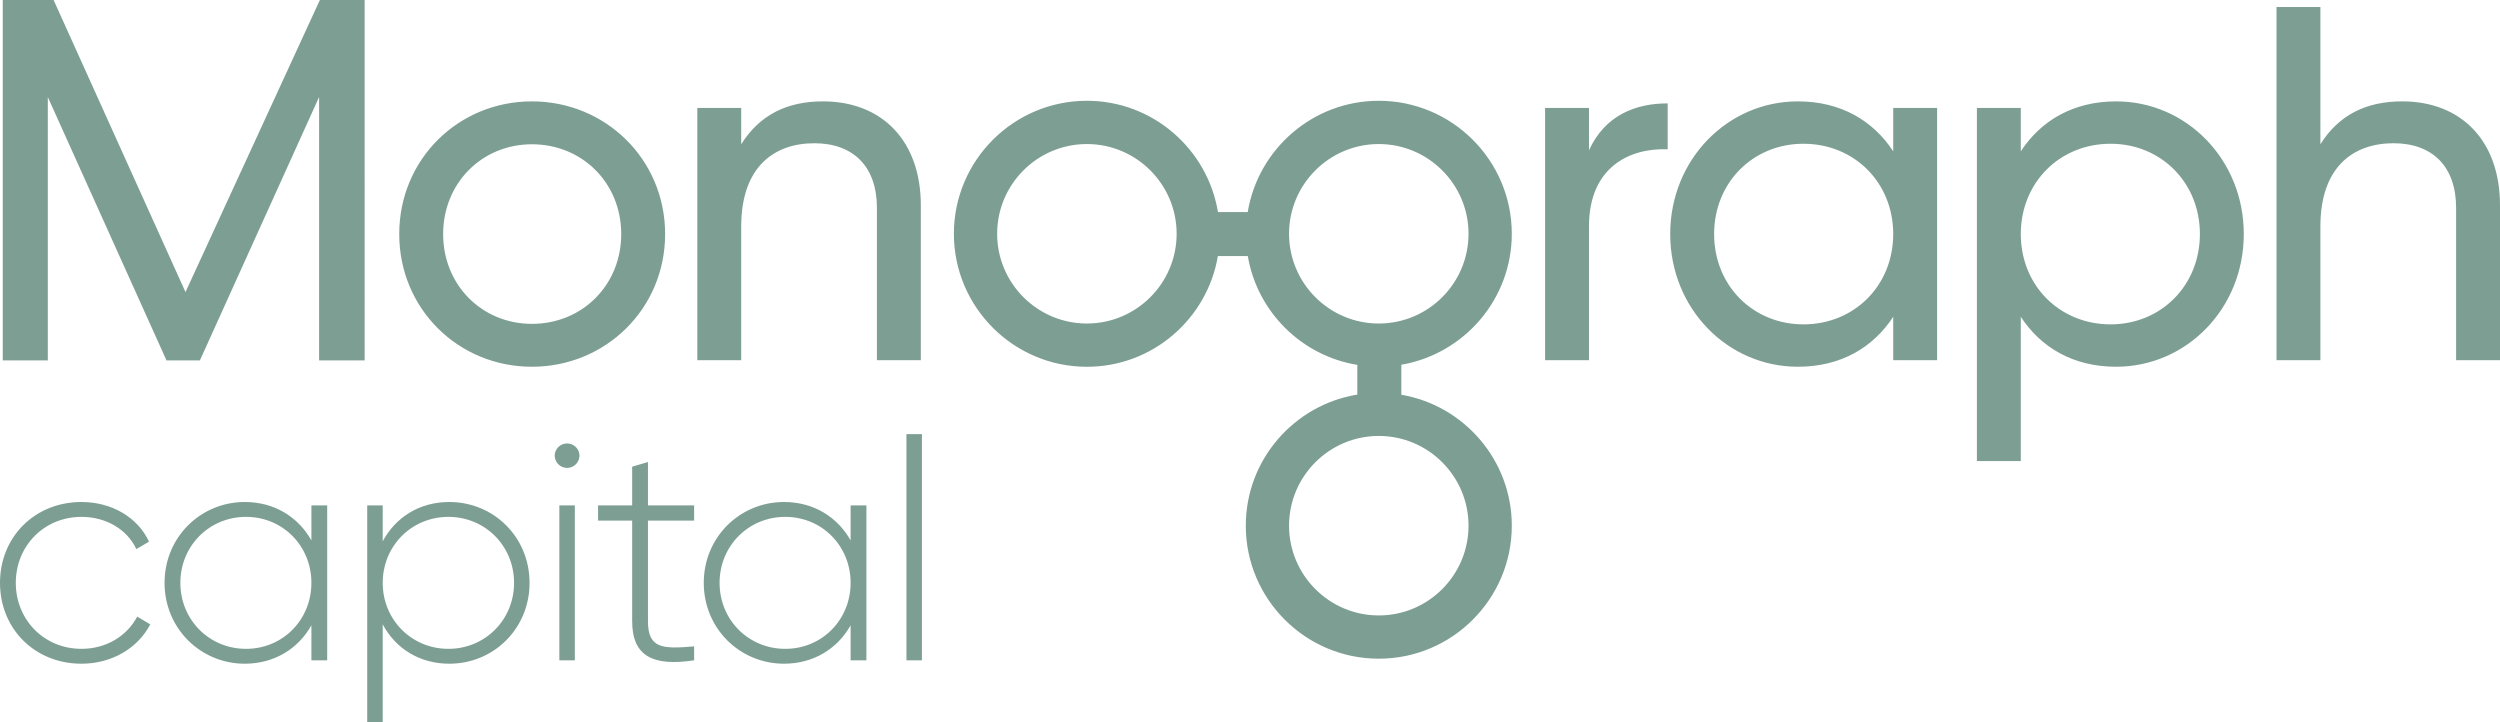 <svg xmlns="http://www.w3.org/2000/svg" id="Layer_1" viewBox="0 0 484.724 140.039"><defs><style>.cls-1{fill:#7d9e93;stroke-width:0px;}</style></defs><path class="cls-1" d="M109.954,85.979c-1.322,0-2.403,1.082-2.403,2.343,0,1.321,1.081,2.403,2.403,2.403,1.321,0,2.402-1.082,2.402-2.403,0-1.261-1.081-2.343-2.402-2.343ZM108.452,128.026h3.003v-30.033h-3.003v30.033ZM125.634,89.583l-3.063.901v7.509h-6.608v2.943h6.608v19.521c0,6.848,4.144,8.77,12.013,7.569v-2.703c-6.127.54-8.95.42-8.95-4.866v-19.521h8.95v-2.943h-8.95v-8.41ZM87.117,97.332c-5.826,0-10.451,3.003-12.914,7.628v-6.967h-3.003v42.046h3.003v-18.981c2.463,4.625,7.088,7.628,12.914,7.628,8.589,0,15.557-6.787,15.557-15.677s-6.968-15.677-15.557-15.677ZM86.938,125.803c-7.148,0-12.734-5.646-12.734-12.794s5.586-12.794,12.734-12.794,12.734,5.646,12.734,12.794-5.586,12.794-12.734,12.794ZM60.378,104.78c-2.523-4.505-7.148-7.448-12.915-7.448-8.529,0-15.557,6.788-15.557,15.677,0,8.89,7.028,15.678,15.557,15.678,5.767,0,10.392-2.944,12.915-7.449v6.788h3.063v-30.033h-3.063v6.787ZM47.704,125.804c-7.148,0-12.734-5.647-12.734-12.795,0-7.147,5.586-12.794,12.734-12.794s12.674,5.647,12.674,12.794c0,7.148-5.526,12.795-12.674,12.795ZM15.797,125.803c-7.268,0-12.734-5.646-12.734-12.794s5.466-12.794,12.734-12.794c4.806,0,8.89,2.463,10.632,6.247l2.463-1.442c-2.163-4.685-7.208-7.688-13.095-7.688-9.07,0-15.797,6.787-15.797,15.677s6.727,15.677,15.797,15.677c5.887,0,10.932-3.003,13.335-7.628l-2.523-1.502c-1.982,3.724-5.946,6.247-10.812,6.247ZM164.925,104.78c-2.523-4.505-7.148-7.448-12.915-7.448-8.529,0-15.557,6.788-15.557,15.677,0,8.89,7.028,15.678,15.557,15.678,5.767,0,10.392-2.944,12.915-7.449v6.788h3.063v-30.033h-3.063v6.787ZM152.251,125.804c-7.148,0-12.734-5.647-12.734-12.795,0-7.147,5.586-12.794,12.734-12.794s12.674,5.647,12.674,12.794c0,7.148-5.526,12.795-12.674,12.795ZM175.748,128.026h3.003v-43.848h-3.003v43.848ZM35.964,56.631L10.391,0H.533v69.873h8.737V18.82l23.01,51.053h6.477l23.112-51.064v51.064h8.832V0h-8.679l-26.058,56.631ZM308.086,29.145v-8.218h-8.511v48.91h8.511v-25.921c0-11.544,7.923-15.263,15.259-14.968v-8.903c-6.162,0-12.131,2.253-15.259,9.1ZM367.076,29.339c-3.915-5.966-10.176-9.684-18.49-9.684-13.596,0-24.749,11.248-24.749,25.727,0,14.478,11.153,25.727,24.749,25.727,8.314,0,14.575-3.718,18.49-9.684v8.412h8.51V20.927h-8.51v8.412ZM349.662,62.891c-9.782,0-17.313-7.533-17.313-17.509,0-9.979,7.531-17.509,17.313-17.509,9.881,0,17.414,7.53,17.414,17.509,0,9.976-7.533,17.509-17.414,17.509ZM128.96,45.382c0-14.479-11.544-25.727-25.826-25.727s-25.727,11.248-25.727,25.727c0,14.478,11.445,25.727,25.727,25.727s25.826-11.249,25.826-25.727ZM103.134,62.793c-9.684,0-17.214-7.53-17.214-17.411s7.53-17.411,17.214-17.411c9.783,0,17.316,7.53,17.316,17.411s-7.533,17.411-17.316,17.411ZM410.297,19.655c-8.313,0-14.574,3.718-18.486,9.684v-8.412h-8.511v68.475h8.511v-27.977c3.912,5.966,10.173,9.684,18.486,9.684,13.597,0,24.75-11.249,24.75-25.727,0-14.479-11.153-25.727-24.75-25.727ZM409.222,62.891c-9.881,0-17.411-7.533-17.411-17.509,0-9.979,7.53-17.509,17.411-17.509,9.782,0,17.315,7.53,17.315,17.509,0,9.976-7.533,17.509-17.315,17.509ZM293.12,45.328c0-14.219-11.568-25.787-25.787-25.787-12.781,0-23.39,9.356-25.412,21.572h-5.772c-2.022-12.216-12.631-21.572-25.414-21.572-14.219,0-25.787,11.568-25.787,25.787,0,14.22,11.568,25.788,25.787,25.788,12.746,0,23.332-9.301,25.398-21.465h5.804c1.836,10.808,10.402,19.327,21.232,21.097v5.757c-12.242,2-21.624,12.621-21.624,25.422,0,14.219,11.568,25.787,25.788,25.787,14.219,0,25.787-11.568,25.787-25.787,0-12.728-9.275-23.304-21.414-25.39v-5.821c12.139-2.087,21.414-12.662,21.414-25.388ZM210.735,62.728c-9.594,0-17.399-7.805-17.399-17.4,0-9.594,7.805-17.4,17.399-17.4,9.596,0,17.402,7.806,17.402,17.4,0,9.595-7.806,17.4-17.402,17.4ZM284.733,101.927c0,9.594-7.806,17.4-17.4,17.4s-17.4-7.806-17.4-17.4c0-9.597,7.806-17.403,17.4-17.403s17.4,7.806,17.4,17.403ZM267.333,62.728c-9.594,0-17.4-7.805-17.4-17.4,0-9.594,7.806-17.4,17.4-17.4s17.4,7.806,17.4,17.4c0,9.595-7.806,17.4-17.4,17.4ZM465.746,19.655c-6.847,0-12.229,2.544-15.846,8.316V1.362h-8.51v68.475h8.51v-25.921c0-11.544,6.359-16.142,14.184-16.142,7.533,0,12.128,4.5,12.128,12.521v29.542h8.512v-30.03c0-12.521-7.532-20.152-18.978-20.152ZM178.537,69.837v-30.03c0-12.521-7.533-20.152-18.978-20.152-6.848,0-12.229,2.544-15.847,8.316v-7.044h-8.51v48.91h8.51v-25.921c0-11.544,6.359-16.142,14.184-16.142,7.533,0,12.128,4.5,12.128,12.521v29.542h8.513Z"></path></svg>